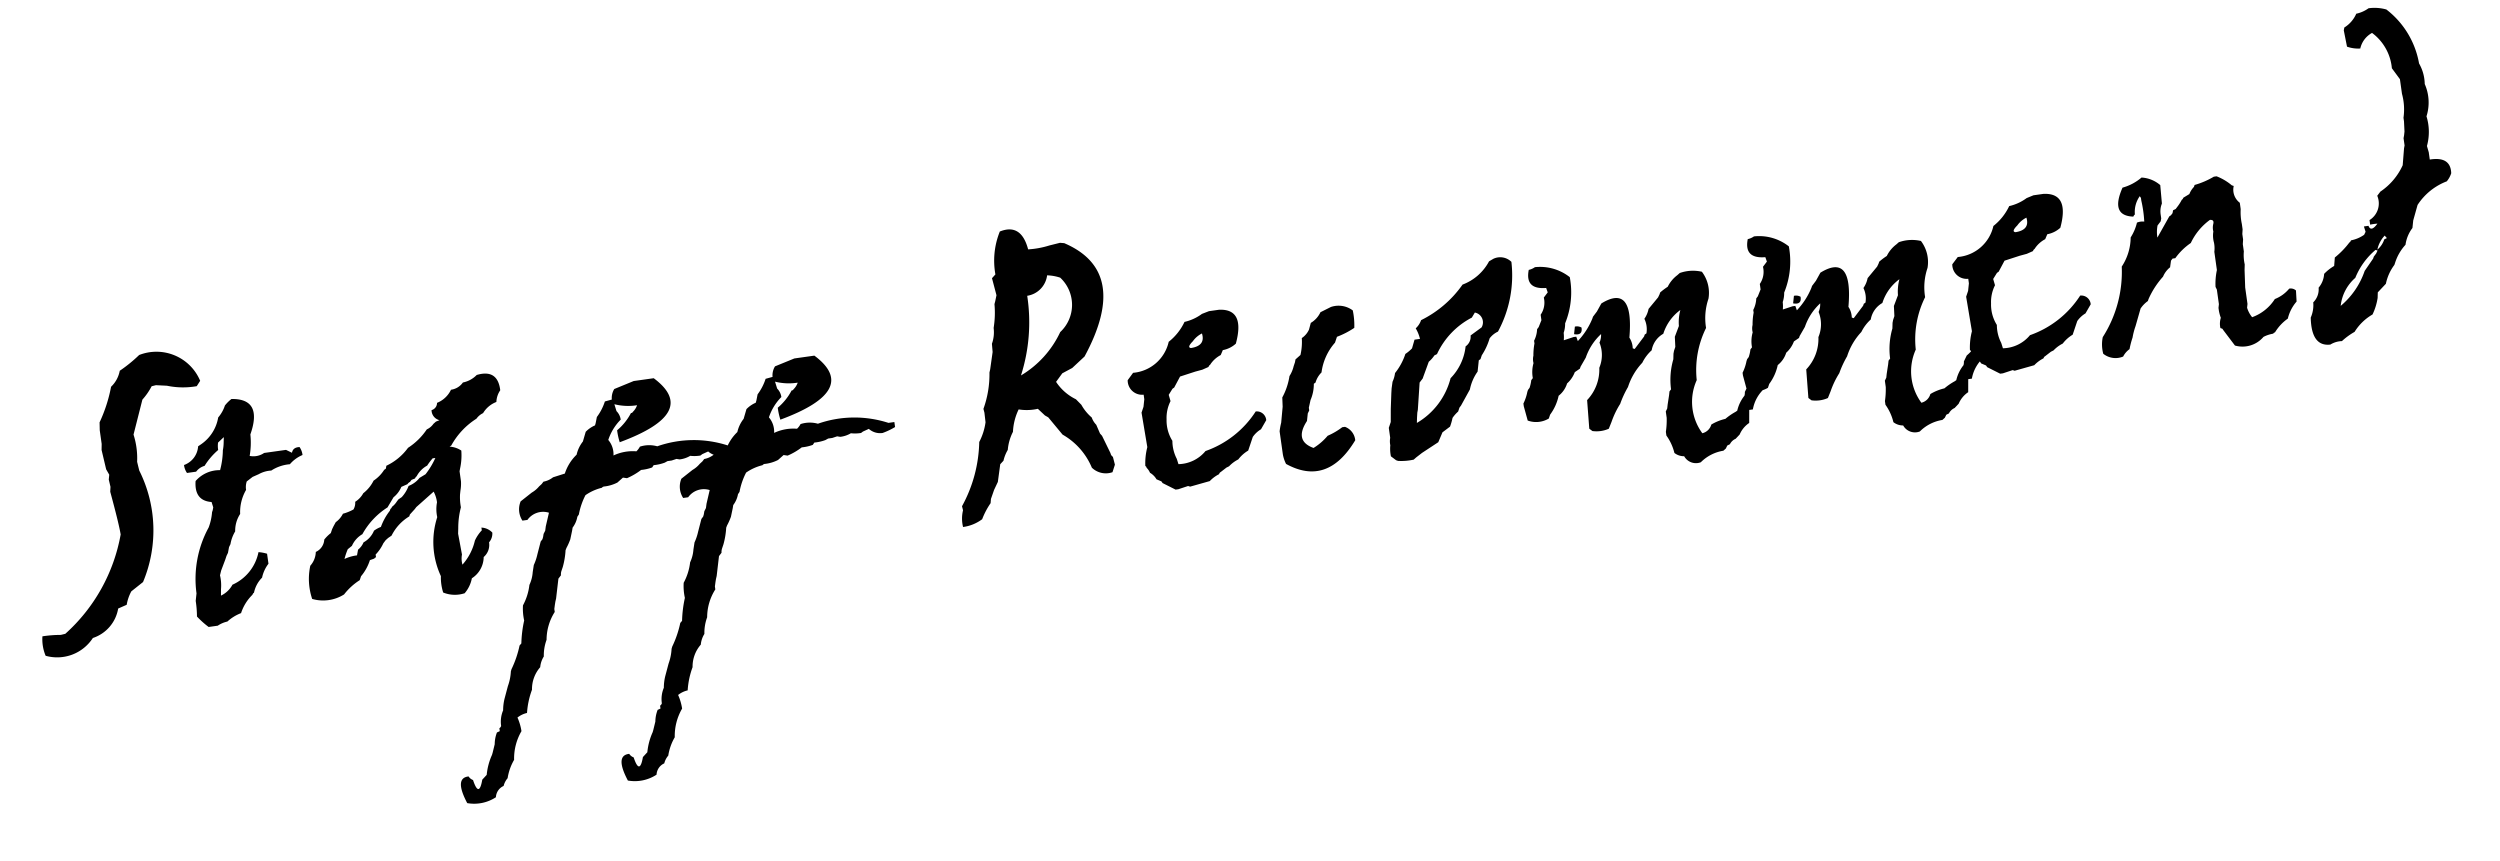 <svg xmlns="http://www.w3.org/2000/svg" width="148.527" height="51.125" viewBox="0 0 148.527 51.125">
  <g id="グループ_257" data-name="グループ 257" transform="translate(-621.385 -2420.681)">
    <path id="パス_444" data-name="パス 444" d="M7.1-22.6a8.493,8.493,0,0,0,1.271-.766,2.817,2.817,0,0,1,3.377,2.023l-.246.287a4.671,4.671,0,0,1-1.75-.273l-.643-.123-.26.027a3.885,3.885,0,0,1-.656.711L7.383-18.73A4.636,4.636,0,0,1,7.369-17.1l.027.273.027.26a7.94,7.94,0,0,1-.7,6.59l-.766.451a2.528,2.528,0,0,0-.383.752l-.533.15A2.231,2.231,0,0,1,3.309-7.1a2.53,2.53,0,0,1-2.926.656A2.536,2.536,0,0,1,.355-7.615a7.4,7.4,0,0,1,1.094.068l.273-.027A10.383,10.383,0,0,0,5.8-12.961q-.014-.643-.26-2.6l.055-.287-.041-.437.068-.287-.137-.342-.109-1.176.055-.355v-.82l.055-.465a8.857,8.857,0,0,0,.971-2A1.754,1.754,0,0,0,7.1-22.6ZM13-19.687a2.272,2.272,0,0,1,.438-.328q1.859.232.82,2.242a4.667,4.667,0,0,1-.219,1.258,1.123,1.123,0,0,0,.875-.055h1.313l.328.219q.1-.314.492-.273a1.033,1.033,0,0,1,.109.492,2.01,2.01,0,0,0-.82.438,2.387,2.387,0,0,0-1.148.219,1.7,1.7,0,0,0-.766.109l-.383.109-.383.219a1.085,1.085,0,0,0-.109.492A2.622,2.622,0,0,0,13-13.18a1.821,1.821,0,0,0-.437.984,2.183,2.183,0,0,0-.383.711l-.109.164-.055.164-.055.164-.109.164-.109.219-.328.6-.109.273a2.558,2.558,0,0,1-.055.82l-.055.383a1.5,1.5,0,0,0,.766-.547,2.686,2.686,0,0,0,1.8-1.7,2.219,2.219,0,0,1,.492.164v.6a2.056,2.056,0,0,0-.492.766,1.76,1.76,0,0,0-.6.82q-.055.014-.109.109a2.68,2.68,0,0,0-.82.984,2.564,2.564,0,0,0-.875.383,1.661,1.661,0,0,0-.6.164h-.547a5.256,5.256,0,0,1-.6-.711,6.529,6.529,0,0,0,.055-.93l.109-.437a6.376,6.376,0,0,1,1.258-3.773,3.251,3.251,0,0,0,.328-.875l.055-.109.055-.164-.055-.328q-1.012-.219-.766-1.367a1.883,1.883,0,0,1,1.531-.437,4.849,4.849,0,0,0,.328-1.148,2.554,2.554,0,0,0,.109-.437l.055-.328-.383.273a1.506,1.506,0,0,0-.055.438,4.045,4.045,0,0,0-.93.82.974.974,0,0,0-.547.273h-.547a1.033,1.033,0,0,1-.109-.492,1.268,1.268,0,0,0,.984-.984l.219-.109a2.414,2.414,0,0,0,1.2-1.422A2.066,2.066,0,0,0,13-19.687Zm14.191.615a1.581,1.581,0,0,0,.875-.328q1.285-.191,1.258,1.094A1.319,1.319,0,0,0,29-17.65a1.582,1.582,0,0,0-.875.547,1.034,1.034,0,0,0-.437.273,4.369,4.369,0,0,0-1.7,1.367l-.109.055a1.394,1.394,0,0,1,.656.328,3.66,3.66,0,0,1-.219,1.039l-.055.164v.6a2.407,2.407,0,0,1-.109.547l-.055.219a3.284,3.284,0,0,0-.055.766,4.876,4.876,0,0,0-.328,1.2l-.055.328.055,1.258a1.333,1.333,0,0,0-.055.6,3.228,3.228,0,0,0,.93-1.312,2.223,2.223,0,0,1,.492-.547v-.164a.94.94,0,0,1,.6.383.793.793,0,0,1-.273.547.946.946,0,0,1-.437.82A1.514,1.514,0,0,1,26.1-7.479a1.912,1.912,0,0,1-.547.82,1.852,1.852,0,0,1-1.258-.219,2.938,2.938,0,0,1,0-.984,4.817,4.817,0,0,1,.273-3.5,2.214,2.214,0,0,1,.109-.875,1.828,1.828,0,0,0-.109-.656l-.984.656-.164.109-.109.109-.328.273-.055.109a2.78,2.78,0,0,0-1.2.984l-.219.109-.164.109-.164.164a2.41,2.41,0,0,1-.547.6V-9.5q-.055-.014-.109.055l-.273.055a2.822,2.822,0,0,1-.656.875l-.109.219a3.647,3.647,0,0,0-1.039.711,2.335,2.335,0,0,1-1.914,0,3.729,3.729,0,0,1,.164-1.969,1.281,1.281,0,0,0,.438-.766.853.853,0,0,0,.6-.656,2.272,2.272,0,0,1,.438-.328l.109-.219.109-.164.164-.219a1.38,1.38,0,0,0,.492-.437,2.857,2.857,0,0,0,.656-.164.789.789,0,0,0,.164-.437,1.389,1.389,0,0,0,.547-.437,2.166,2.166,0,0,0,.711-.656,2.132,2.132,0,0,0,.711-.547l.109-.055L22-14.807a3.36,3.36,0,0,0,1.422-.875,3.871,3.871,0,0,0,1.258-.93.967.967,0,0,0,.438-.273l.164-.109.219-.055a.619.619,0,0,1-.383-.656.444.444,0,0,0,.383-.383,1.558,1.558,0,0,0,.93-.656A1.037,1.037,0,0,0,27.192-19.072Zm-2.406,4.211a3.775,3.775,0,0,0-.383.383,1.537,1.537,0,0,0-.711.547q-.055.014-.109.109l-.219.055-.109.109a.328.328,0,0,0-.164.109l-.383.109a1.563,1.563,0,0,1-.547.547l-.437.547a4.4,4.4,0,0,0-1.7,1.367,1.5,1.5,0,0,0-.711.6l-.273.164a3.8,3.8,0,0,0-.273.547,2.424,2.424,0,0,1,.766-.109l.109-.328a1.091,1.091,0,0,0,.383-.383,1.4,1.4,0,0,0,.711-.6,1.7,1.7,0,0,1,.438-.164,3.511,3.511,0,0,1,.656-.875l.055-.109q.055-.014.109-.109a1.194,1.194,0,0,0,.328-.273l.109-.109.219-.109a2.077,2.077,0,0,0,.492-.6,1.517,1.517,0,0,0,.711-.383l.383-.164a4.721,4.721,0,0,0,.711-.875Zm12.468-2.885h1.2q2.434,2.406-2.529,3.486a3.978,3.978,0,0,1-.055-.725,3.393,3.393,0,0,0,.957-.9.122.122,0,0,0,.123-.055.976.976,0,0,0,.3-.355,3.349,3.349,0,0,1-1.326-.246l.068.424a.889.889,0,0,1,.178.533,3.087,3.087,0,0,0-.9,1.094,1.318,1.318,0,0,1,.178.957,2.683,2.683,0,0,1,1.381-.055,1.044,1.044,0,0,0,.246-.246,1.787,1.787,0,0,1,1.025.123,6.571,6.571,0,0,1,4.156.533h.355v.3a4.165,4.165,0,0,1-.779.246,1,1,0,0,1-.779-.355l-.369.109-.123.068a2.2,2.2,0,0,1-.6-.068,1.591,1.591,0,0,1-.656.123l-.178-.055-.3.055H38.58l-.178.068a2.592,2.592,0,0,1-.67.055l-.109.123a2.592,2.592,0,0,1-.67.055,3.914,3.914,0,0,1-.9.369l-.232-.068-.369.246a2.292,2.292,0,0,1-.779.123.22.22,0,0,0-.178.055,2.9,2.9,0,0,0-1.025.3,4.091,4.091,0,0,0-.547,1.08l-.109.123a1.519,1.519,0,0,1-.369.6l-.055.178-.178.492a3.78,3.78,0,0,1-.3.479l-.068.123a4.653,4.653,0,0,1-.3.957l-.123.246a.669.669,0,0,0-.055.232l-.178.178-.3,1.148-.068.178-.055.178-.068.246v.178a3.1,3.1,0,0,0-.711,1.572,2.689,2.689,0,0,0-.3.957,1.439,1.439,0,0,0-.3.6,1.986,1.986,0,0,0-.67,1.258A4.875,4.875,0,0,0,28.231.9a1.434,1.434,0,0,0-.6.191,3.156,3.156,0,0,1,.123.834,3.239,3.239,0,0,0-.67,1.627,3.1,3.1,0,0,0-.533,1.025,1.119,1.119,0,0,0-.3.424.774.774,0,0,0-.547.6,2.352,2.352,0,0,1-1.736.109q-.574-1.586.3-1.559A.538.538,0,0,0,24.5,4.4q.205,1.121.547.055l.3-.246a3.754,3.754,0,0,1,.479-1.135l.055-.123.191-.479A1.963,1.963,0,0,1,26.3,1.8l.178-.055V1.572a.265.265,0,0,0,.123-.123,1.732,1.732,0,0,1,.246-.9,2.934,2.934,0,0,1,.178-.67l.3-.711a3.062,3.062,0,0,0,.3-.848l.055-.123a6.128,6.128,0,0,0,.67-1.326l.123-.109a7.111,7.111,0,0,1,.355-1.326,3.248,3.248,0,0,1,.055-.9,3.369,3.369,0,0,0,.547-1.148,2.142,2.142,0,0,0,.3-.725l.123-.41a3.079,3.079,0,0,0,.3-.6l.3-.725.123-.123.055-.123.055-.178.123-.178.068-.246.3-.779a1.146,1.146,0,0,0-1.326.246h-.3a1.231,1.231,0,0,1,.055-1.148l.725-.424a1.609,1.609,0,0,0,.479-.3l.178-.123.123-.123a1.313,1.313,0,0,0,.6-.178l.725-.123a2.709,2.709,0,0,1,.848-1.012,1.966,1.966,0,0,1,.479-.725l.246-.547a1.692,1.692,0,0,1,.6-.3l.055-.123.123-.355a3.161,3.161,0,0,0,.6-.848l.424-.055a1.024,1.024,0,0,1,.232-.6Zm9.638,0h1.2q2.434,2.406-2.529,3.486a3.978,3.978,0,0,1-.055-.725,3.393,3.393,0,0,0,.957-.9.122.122,0,0,0,.123-.055.976.976,0,0,0,.3-.355,3.349,3.349,0,0,1-1.326-.246l.068.424a.889.889,0,0,1,.178.533,3.087,3.087,0,0,0-.9,1.094,1.318,1.318,0,0,1,.178.957,2.683,2.683,0,0,1,1.381-.055,1.044,1.044,0,0,0,.246-.246,1.787,1.787,0,0,1,1.025.123,6.571,6.571,0,0,1,4.156.533h.355v.3a4.165,4.165,0,0,1-.779.246,1,1,0,0,1-.779-.355l-.369.109-.123.068a2.2,2.2,0,0,1-.6-.068,1.591,1.591,0,0,1-.656.123l-.178-.055-.3.055h-.246l-.178.068a2.592,2.592,0,0,1-.67.055l-.109.123a2.592,2.592,0,0,1-.67.055,3.914,3.914,0,0,1-.9.369l-.232-.068-.369.246a2.292,2.292,0,0,1-.779.123.22.22,0,0,0-.178.055,2.9,2.9,0,0,0-1.025.3,4.091,4.091,0,0,0-.547,1.08l-.109.123a1.519,1.519,0,0,1-.369.6l-.055.178-.178.492a3.78,3.78,0,0,1-.3.479l-.068.123a4.653,4.653,0,0,1-.3.957l-.123.246A.669.669,0,0,0,41-6.918l-.178.178-.3,1.148-.068.178-.055.178-.068.246v.178a3.1,3.1,0,0,0-.711,1.572,2.69,2.69,0,0,0-.3.957,1.438,1.438,0,0,0-.3.6,1.986,1.986,0,0,0-.67,1.258A4.875,4.875,0,0,0,37.869.9a1.434,1.434,0,0,0-.6.191,3.156,3.156,0,0,1,.123.834,3.239,3.239,0,0,0-.67,1.627,3.1,3.1,0,0,0-.533,1.025,1.119,1.119,0,0,0-.3.424.774.774,0,0,0-.547.6,2.352,2.352,0,0,1-1.736.109q-.574-1.586.3-1.559a.538.538,0,0,0,.232.246q.205,1.121.547.055l.3-.246a3.754,3.754,0,0,1,.479-1.135l.055-.123.191-.479a1.963,1.963,0,0,1,.232-.67l.178-.055V1.572a.265.265,0,0,0,.123-.123,1.732,1.732,0,0,1,.246-.9,2.934,2.934,0,0,1,.178-.67l.3-.711a3.062,3.062,0,0,0,.3-.848l.055-.123a6.128,6.128,0,0,0,.67-1.326l.123-.109a7.111,7.111,0,0,1,.355-1.326,3.248,3.248,0,0,1,.055-.9,3.369,3.369,0,0,0,.547-1.148,2.142,2.142,0,0,0,.3-.725l.123-.41a3.079,3.079,0,0,0,.3-.6l.3-.725L40.22-9.2l.055-.123L40.33-9.5l.123-.178.068-.246.3-.779a1.146,1.146,0,0,0-1.326.246h-.3a1.231,1.231,0,0,1,.055-1.148l.725-.424a1.609,1.609,0,0,0,.479-.3l.178-.123.123-.123a1.313,1.313,0,0,0,.6-.178l.725-.123a2.709,2.709,0,0,1,.848-1.012,1.966,1.966,0,0,1,.479-.725l.246-.547a1.692,1.692,0,0,1,.6-.3l.055-.123.123-.355a3.161,3.161,0,0,0,.6-.848l.424-.055a1.024,1.024,0,0,1,.232-.6Zm12.522-3.281a4.624,4.624,0,0,1,.615-2.488q1.326-.328,1.518,1.285a5.329,5.329,0,0,0,1.285-.055l.643-.068.246.055q3.664,2.215.26,6.836l-.82.574-.629.232-.437.451a2.963,2.963,0,0,0,1.025,1.189l.273.369a2.765,2.765,0,0,0,.506.834,1.158,1.158,0,0,0,.205.465l.15.547.1.15.355,1.094a.327.327,0,0,0,.109.232l.027.232.027.246-.205.424a1.189,1.189,0,0,1-1.176-.437,4.053,4.053,0,0,0-1.449-2.187l-.7-1.135-.178-.137L60.8-12.77a3.006,3.006,0,0,1-1.135-.123,3.4,3.4,0,0,0-.52,1.271A2.9,2.9,0,0,0,58.69-10.6a2.232,2.232,0,0,0-.342.6l-.219.178L57.842-8.8l-.287.438-.26.506-.055.246a4.533,4.533,0,0,0-.629.875,2.428,2.428,0,0,1-1.189.3,2.086,2.086,0,0,1,.137-.984l-.027-.246a8.269,8.269,0,0,0,1.545-3.637,3.582,3.582,0,0,0,.533-1.107l.014-.574-.027-.232a6.081,6.081,0,0,0,.656-2.092l.068-.178.287-1,.027-.492a2.02,2.02,0,0,0,.232-.916,5.64,5.64,0,0,0,.246-1.395l.068-.164.123-.342-.123-1.039ZM63.2-20.3a2.7,2.7,0,0,0-.752-.246,1.406,1.406,0,0,1-1.34,1.039,10.394,10.394,0,0,1-1.025,4.635A5.915,5.915,0,0,0,62.751-17.1,2.21,2.21,0,0,0,63.2-20.3Zm8.476,3.2h.6q1.559.15.711,2.133a1.567,1.567,0,0,1-.82.273l-.164.273a1.677,1.677,0,0,0-.711.492q-.055.014-.109.109l-.383.109-.437.055-.93.164-.437.6-.109.055-.273.328.055.383a2.211,2.211,0,0,0-.383,1.039,2.281,2.281,0,0,0,.164,1.313,2.337,2.337,0,0,0,.109,1.094l.055.328a2.128,2.128,0,0,0,1.7-.547,5.849,5.849,0,0,0,3.281-1.914.563.563,0,0,1,.547.6l-.383.492a1.581,1.581,0,0,0-.547.383l-.328.656-.055.109a2.066,2.066,0,0,0-.656.438,1.99,1.99,0,0,0-.6.328l-.164.055-.383.219q-.055.014-.109.109a1.99,1.99,0,0,0-.6.328l-1.2.164L69-6.986l-.6.109h-.164l-.711-.492-.055-.109-.273-.164a1.068,1.068,0,0,0-.328-.437.924.924,0,0,0-.164-.328q.014-.055-.055-.109a3.811,3.811,0,0,1,.273-1.094l-.055-2.078.164-.328.109-.437v-.273a.854.854,0,0,1-.82-.984L66.7-14.1a2.371,2.371,0,0,0,2.352-1.531,3.283,3.283,0,0,0,1.094-1.039,2.788,2.788,0,0,0,1.094-.328ZM70.311-15.08q.889-.014.766-.766a1.461,1.461,0,0,0-.6.383Q70.065-15.148,70.311-15.08Zm8.572-1.258a1.412,1.412,0,0,1,1.258.383,4.294,4.294,0,0,1-.055,1.039,5.025,5.025,0,0,1-1.094.383l-.164.328a3.316,3.316,0,0,0-1.039,1.641,1.377,1.377,0,0,0-.437.547l-.109.055a2.384,2.384,0,0,1-.328.93l-.164.438v.164l-.109.164-.055.219-.055.219q-.93,1.066.164,1.641a3.465,3.465,0,0,0,.93-.6,4.191,4.191,0,0,0,.93-.383h.164a.941.941,0,0,1,.492.875q-2.023,2.5-4.266.82a2.075,2.075,0,0,1-.109-.6V-9.447A3.879,3.879,0,0,1,75-9.939l.219-.93.055-.547a3.9,3.9,0,0,0,.6-1.2,1.881,1.881,0,0,0,.328-.547l.109-.219.055-.164.328-.219a3.425,3.425,0,0,0,.219-.984,1.206,1.206,0,0,0,.492-.437l.164-.383a1.438,1.438,0,0,0,.656-.547Zm9.953-1.49a.945.945,0,0,1,1.039.328,7.027,7.027,0,0,1-1.367,3.992,1.331,1.331,0,0,0-.547.328,3.772,3.772,0,0,1-.6.93l-.055.109-.055.109-.109.055-.164.656a2.737,2.737,0,0,0-.6.984l-.656.875-.109.109-.109.219a2.043,2.043,0,0,0-.383.328,3.453,3.453,0,0,1-.219.492l-.492.273-.328.547L83.038-7l-.383.219-.164.109a3.406,3.406,0,0,1-.93-.055l-.109-.055-.273-.273a2.165,2.165,0,0,1,.055-.656,1.157,1.157,0,0,1,.055-.437v-.6l.164-.328.109-.766.164-.93.055-.273.109-.383a1.748,1.748,0,0,0,.219-.492,3.644,3.644,0,0,0,.711-.93l.055-.109a2.413,2.413,0,0,0,.438-.273l.219-.492h.328a2.278,2.278,0,0,0-.164-.656,1.145,1.145,0,0,0,.383-.437,6.538,6.538,0,0,0,2.734-1.75,2.946,2.946,0,0,0,1.75-1.148Zm-1.258,3.938a.593.593,0,0,0-.273-.93l-.219.273a4.631,4.631,0,0,0-2.352,1.859l-.164.055a1.783,1.783,0,0,1-.383.328l-.437.82-.055.109-.109.109-.109.109L83.147-9.57l-.055.164-.055.273-.055.328a4.311,4.311,0,0,0,2.352-2.352,3.2,3.2,0,0,0,1.148-1.75.694.694,0,0,0,.383-.6Zm3.253-2.994a1.014,1.014,0,0,0,.383-.109,2.859,2.859,0,0,1,1.969.875,4.87,4.87,0,0,1-.656,2.68,1.69,1.69,0,0,1-.164.547,2.188,2.188,0,0,1-.055.438l.6-.109h.164l.055.273a4.309,4.309,0,0,0,1.039-1.2l.055-.109.273-.273.328-.437q2.092-.916,1.367,2.242a1.216,1.216,0,0,1,.109.656l.109.055.547-.547.109-.109.055-.109.109-.055a1.426,1.426,0,0,0,0-.875,1.554,1.554,0,0,0,.328-.547l.656-.6.109-.164.055-.109a3.968,3.968,0,0,1,.492-.273,1.911,1.911,0,0,1,.656-.6l.164-.109a2.358,2.358,0,0,1,1.313.109,2.076,2.076,0,0,1,.164,1.641,3.578,3.578,0,0,0-.383,1.7A5.63,5.63,0,0,0,99.8-9.01a3.148,3.148,0,0,0-.109,3.172.73.73,0,0,0,.6-.437,2.928,2.928,0,0,1,.875-.219,3.641,3.641,0,0,1,.656-.328l.109-.055a2.23,2.23,0,0,1,.547-.82.637.637,0,0,0,.055-.219l.219-.328a2.383,2.383,0,0,0,.711-.656l.109-.055.055-.164.328.055-.219.93v.164a2.174,2.174,0,0,0-.875,1.148h-.219l-.109.766a1.567,1.567,0,0,0-.656.6l-.273.219a.688.688,0,0,0-.383.273l-.164.055-.109.164-.164.109a2.443,2.443,0,0,0-1.422.492.8.8,0,0,1-.93-.492.922.922,0,0,1-.547-.273A2.983,2.983,0,0,0,97.557-6v-.219a4.949,4.949,0,0,0,.164-.82v-.383l.109-.164.055-.219.164-.547.055-.219.109-.109a4.35,4.35,0,0,1,.383-1.75l.055-.328.055-.164.109-.219.055-.6.328-.6a2.831,2.831,0,0,1,.219-.93,2.78,2.78,0,0,0-1.2,1.258,1.4,1.4,0,0,0-.82.875,2.484,2.484,0,0,0-.656.656A3.777,3.777,0,0,0,95.7-9.174a5.905,5.905,0,0,0-.6.93,5.106,5.106,0,0,0-.656.984l-.219.383a1.794,1.794,0,0,1-.984,0l-.164-.164.109-1.7a2.631,2.631,0,0,0,.984-1.8,1.954,1.954,0,0,0,.219-1.477,1.127,1.127,0,0,0,.164-.492,3.4,3.4,0,0,0-1.094,1.258l-.383.492-.055.109-.328.164a1.7,1.7,0,0,1-.547.6,1.49,1.49,0,0,1-.6.656,2.888,2.888,0,0,1-.656,1.039l-.055.109-.055.109a1.461,1.461,0,0,1-1.258-.055L89.409-8.9v-.164a2.741,2.741,0,0,0,.328-.656l.055-.109.109-.109a2.238,2.238,0,0,0,.164-.437l.109-.109a1.954,1.954,0,0,1,.164-.875.909.909,0,0,1,.055-.437,3.786,3.786,0,0,1,.164-.711v-.164a1.659,1.659,0,0,0,.273-.656l.109-.109.219-.383v-.328a1.273,1.273,0,0,0,.328-.984l.273-.273-.055-.273Q90.434-15.75,90.83-16.885Zm2.242,3.719a.542.542,0,0,1,.383.109q.014.492-.492.328Zm10.9-3.719a1.014,1.014,0,0,0,.383-.109,2.859,2.859,0,0,1,1.969.875,4.87,4.87,0,0,1-.656,2.68,1.69,1.69,0,0,1-.164.547,2.188,2.188,0,0,1-.055.438l.6-.109h.164l.055.273a4.309,4.309,0,0,0,1.039-1.2l.055-.109.273-.273.328-.437q2.092-.916,1.367,2.242a1.216,1.216,0,0,1,.109.656l.109.055.547-.547.109-.109.055-.109.109-.055a1.426,1.426,0,0,0,0-.875,1.554,1.554,0,0,0,.328-.547l.656-.6.109-.164.055-.109a3.968,3.968,0,0,1,.492-.273,1.911,1.911,0,0,1,.656-.6l.164-.109a2.358,2.358,0,0,1,1.313.109,2.076,2.076,0,0,1,.164,1.641,3.578,3.578,0,0,0-.383,1.7,5.63,5.63,0,0,0-.984,3.008,3.148,3.148,0,0,0-.109,3.172.73.73,0,0,0,.6-.437,2.928,2.928,0,0,1,.875-.219,3.641,3.641,0,0,1,.656-.328l.109-.055a2.23,2.23,0,0,1,.547-.82.637.637,0,0,0,.055-.219l.219-.328A2.383,2.383,0,0,0,116.6-8.9l.109-.055.055-.164.328.055-.219.93v.164A2.174,2.174,0,0,0,116-6.822h-.219l-.109.766a1.567,1.567,0,0,0-.656.6l-.273.219a.688.688,0,0,0-.383.273l-.164.055-.109.164-.164.109a2.443,2.443,0,0,0-1.422.492.8.8,0,0,1-.93-.492.922.922,0,0,1-.547-.273A2.983,2.983,0,0,0,110.7-6v-.219a4.949,4.949,0,0,0,.164-.82v-.383l.109-.164.055-.219.164-.547.055-.219.109-.109a4.35,4.35,0,0,1,.383-1.75l.055-.328.055-.164.109-.219.055-.6.328-.6a2.831,2.831,0,0,1,.219-.93,2.78,2.78,0,0,0-1.2,1.258,1.4,1.4,0,0,0-.82.875,2.484,2.484,0,0,0-.656.656,3.777,3.777,0,0,0-1.039,1.313,5.905,5.905,0,0,0-.6.93,5.106,5.106,0,0,0-.656.984l-.219.383a1.794,1.794,0,0,1-.984,0l-.164-.164.109-1.7a2.631,2.631,0,0,0,.984-1.8,1.954,1.954,0,0,0,.219-1.477,1.127,1.127,0,0,0,.164-.492,3.4,3.4,0,0,0-1.094,1.258l-.383.492-.055.109-.328.164a1.7,1.7,0,0,1-.547.6,1.49,1.49,0,0,1-.6.656,2.888,2.888,0,0,1-.656,1.039l-.055.109-.055.109a1.461,1.461,0,0,1-1.258-.055l-.109-.875v-.164a2.741,2.741,0,0,0,.328-.656l.055-.109.109-.109a2.238,2.238,0,0,0,.164-.437l.109-.109a1.954,1.954,0,0,1,.164-.875.909.909,0,0,1,.055-.437,3.786,3.786,0,0,1,.164-.711v-.164a1.659,1.659,0,0,0,.273-.656l.109-.109.219-.383v-.328a1.273,1.273,0,0,0,.328-.984l.273-.273-.055-.273Q103.572-15.75,103.969-16.885Zm2.242,3.719a.542.542,0,0,1,.383.109q.014.492-.492.328ZM121.14-17.1h.6q1.559.15.711,2.133a1.567,1.567,0,0,1-.82.273l-.164.273a1.677,1.677,0,0,0-.711.492q-.055.014-.109.109l-.383.109-.437.055-.93.164-.437.6-.109.055-.273.328.055.383a2.211,2.211,0,0,0-.383,1.039,2.281,2.281,0,0,0,.164,1.313,2.337,2.337,0,0,0,.109,1.094l.055.328a2.128,2.128,0,0,0,1.7-.547,5.849,5.849,0,0,0,3.281-1.914.563.563,0,0,1,.547.6l-.383.492a1.581,1.581,0,0,0-.547.383l-.328.656-.055.109a2.066,2.066,0,0,0-.656.438,1.99,1.99,0,0,0-.6.328l-.164.055-.383.219q-.055.014-.109.109a1.99,1.99,0,0,0-.6.328l-1.2.164-.109-.055-.6.109h-.164l-.711-.492-.055-.109-.273-.164a1.068,1.068,0,0,0-.328-.437.924.924,0,0,0-.164-.328q.014-.055-.055-.109a3.811,3.811,0,0,1,.273-1.094l-.055-2.078.164-.328.109-.437v-.273a.854.854,0,0,1-.82-.984l.383-.383a2.371,2.371,0,0,0,2.352-1.531,3.283,3.283,0,0,0,1.094-1.039,2.788,2.788,0,0,0,1.094-.328Zm-1.367,2.023q.889-.014.766-.766a1.461,1.461,0,0,0-.6.383Q119.527-15.148,119.773-15.08Zm6.671-1.736a2.943,2.943,0,0,0,1.2-.437,1.864,1.864,0,0,1,1.039.6l-.055,1.094-.055.109a1.273,1.273,0,0,0-.109.547v.219l-.055.164-.219.219a2.081,2.081,0,0,0-.109.711l.875-1.148.109-.055.109-.109.055-.164.164-.055.109-.109a2.634,2.634,0,0,0,.328-.383q.055-.014.109-.109l.383-.164a1.27,1.27,0,0,1,.328-.383l.055-.109a4.814,4.814,0,0,0,1.2-.328h.164a3.152,3.152,0,0,1,.82.656l.109.055a.975.975,0,0,0,.219,1.039v.383a3.262,3.262,0,0,0-.055.875v.328l-.055.273v.328l-.055.273v.438a2.524,2.524,0,0,0-.055.766l-.055.328-.109,1.039v.984l-.055.219a1.609,1.609,0,0,0,.219.6A2.677,2.677,0,0,0,134.483-9a2.1,2.1,0,0,0,.93-.492.452.452,0,0,1,.383.164l-.055.656a2.376,2.376,0,0,0-.656.93,2.733,2.733,0,0,0-.875.711q-.055-.014-.109.055a1.916,1.916,0,0,0-.6.109,1.635,1.635,0,0,1-1.75.273l-.547-.984-.055-.109-.109-.055a1.178,1.178,0,0,1,.109-.6,2.359,2.359,0,0,1-.055-.437v-.164l.055-.219v-.875l-.055-.164a3.885,3.885,0,0,1,.219-.984v-1.094a1.686,1.686,0,0,0,.055-.547,1.556,1.556,0,0,1,.055-.656.909.909,0,0,1,.055-.437q.109-.26-.164-.273a3.574,3.574,0,0,0-1.312,1.2,3.693,3.693,0,0,0-1.039.766H128.8l-.109.109-.109.383a1.407,1.407,0,0,0-.492.492,5,5,0,0,0-1.039,1.2l-.055.109a1.723,1.723,0,0,0-.492.383l-.437.984-.055.109a4.244,4.244,0,0,0-.219.547,5.139,5.139,0,0,0-.273.656,1.232,1.232,0,0,0-.437.383,1.171,1.171,0,0,1-1.148-.328,2.129,2.129,0,0,1,.109-.984,7.2,7.2,0,0,0,1.7-3.992,3.2,3.2,0,0,0,.766-1.641,2.87,2.87,0,0,0,.492-.82.881.881,0,0,1,.438,0,7.177,7.177,0,0,0,0-1.258v-.164l-.055-.109a1.612,1.612,0,0,0-.437,1.039q-.055.014-.109.109Q125.473-15.258,126.444-16.816Zm15.189-8.3a1.939,1.939,0,0,0,.766-.219,2.6,2.6,0,0,1,1.039.219,5.163,5.163,0,0,1,1.477,3.445,2.552,2.552,0,0,1,.164,1.258,2.715,2.715,0,0,1-.164,1.914,3.136,3.136,0,0,1-.219,1.75l.055.383v.438q1.258-.027,1.148.984a1.45,1.45,0,0,1-.328.438,3.6,3.6,0,0,0-1.914,1.148l-.383.875-.109.438a2.139,2.139,0,0,0-.547.93,2.846,2.846,0,0,0-.766.984l-.055.109a2.823,2.823,0,0,0-.656,1.039l-.547.438-.055.328a3.526,3.526,0,0,1-.437.93,3.051,3.051,0,0,0-1.2.875,4.058,4.058,0,0,0-.82.438,1.419,1.419,0,0,0-.711.109q-1.135-.027-.93-1.75a1.838,1.838,0,0,0,.273-.875,1.084,1.084,0,0,0,.438-.82,1.379,1.379,0,0,0,.438-.766,2.71,2.71,0,0,1,.656-.383l.109-.492a5.017,5.017,0,0,0,.984-.766q.055-.014.109-.109a2.044,2.044,0,0,0,.82-.219l.109-.164-.055-.328h.273q.1.41.547-.055a3.418,3.418,0,0,0-.437,0v-.273a1.163,1.163,0,0,0,.656-1.367l.219-.219a3.749,3.749,0,0,0,1.531-1.367l.219-.984.055-.164V-17.4l.055-.164.055-.219.055-.6v-.219a3.5,3.5,0,0,0,.109-1.422V-20.9l-.383-.711a2.934,2.934,0,0,0-.875-2.242,1.4,1.4,0,0,0-.82.82,1.97,1.97,0,0,1-.766-.219l-.055-.984.055-.164A1.8,1.8,0,0,0,141.633-25.115Zm-.164,13.289a1.728,1.728,0,0,0-.547.766,1.316,1.316,0,0,0,.492-.547l.164-.055Zm-.656.766a4.26,4.26,0,0,0-1.422,1.477A2.569,2.569,0,0,0,138.3-8.053a4.671,4.671,0,0,0,1.7-1.859l.6-.656.055-.109.164-.164.109-.164Z" transform="translate(624.614 2466.076) rotate(-8)"/>
  </g>
</svg>
